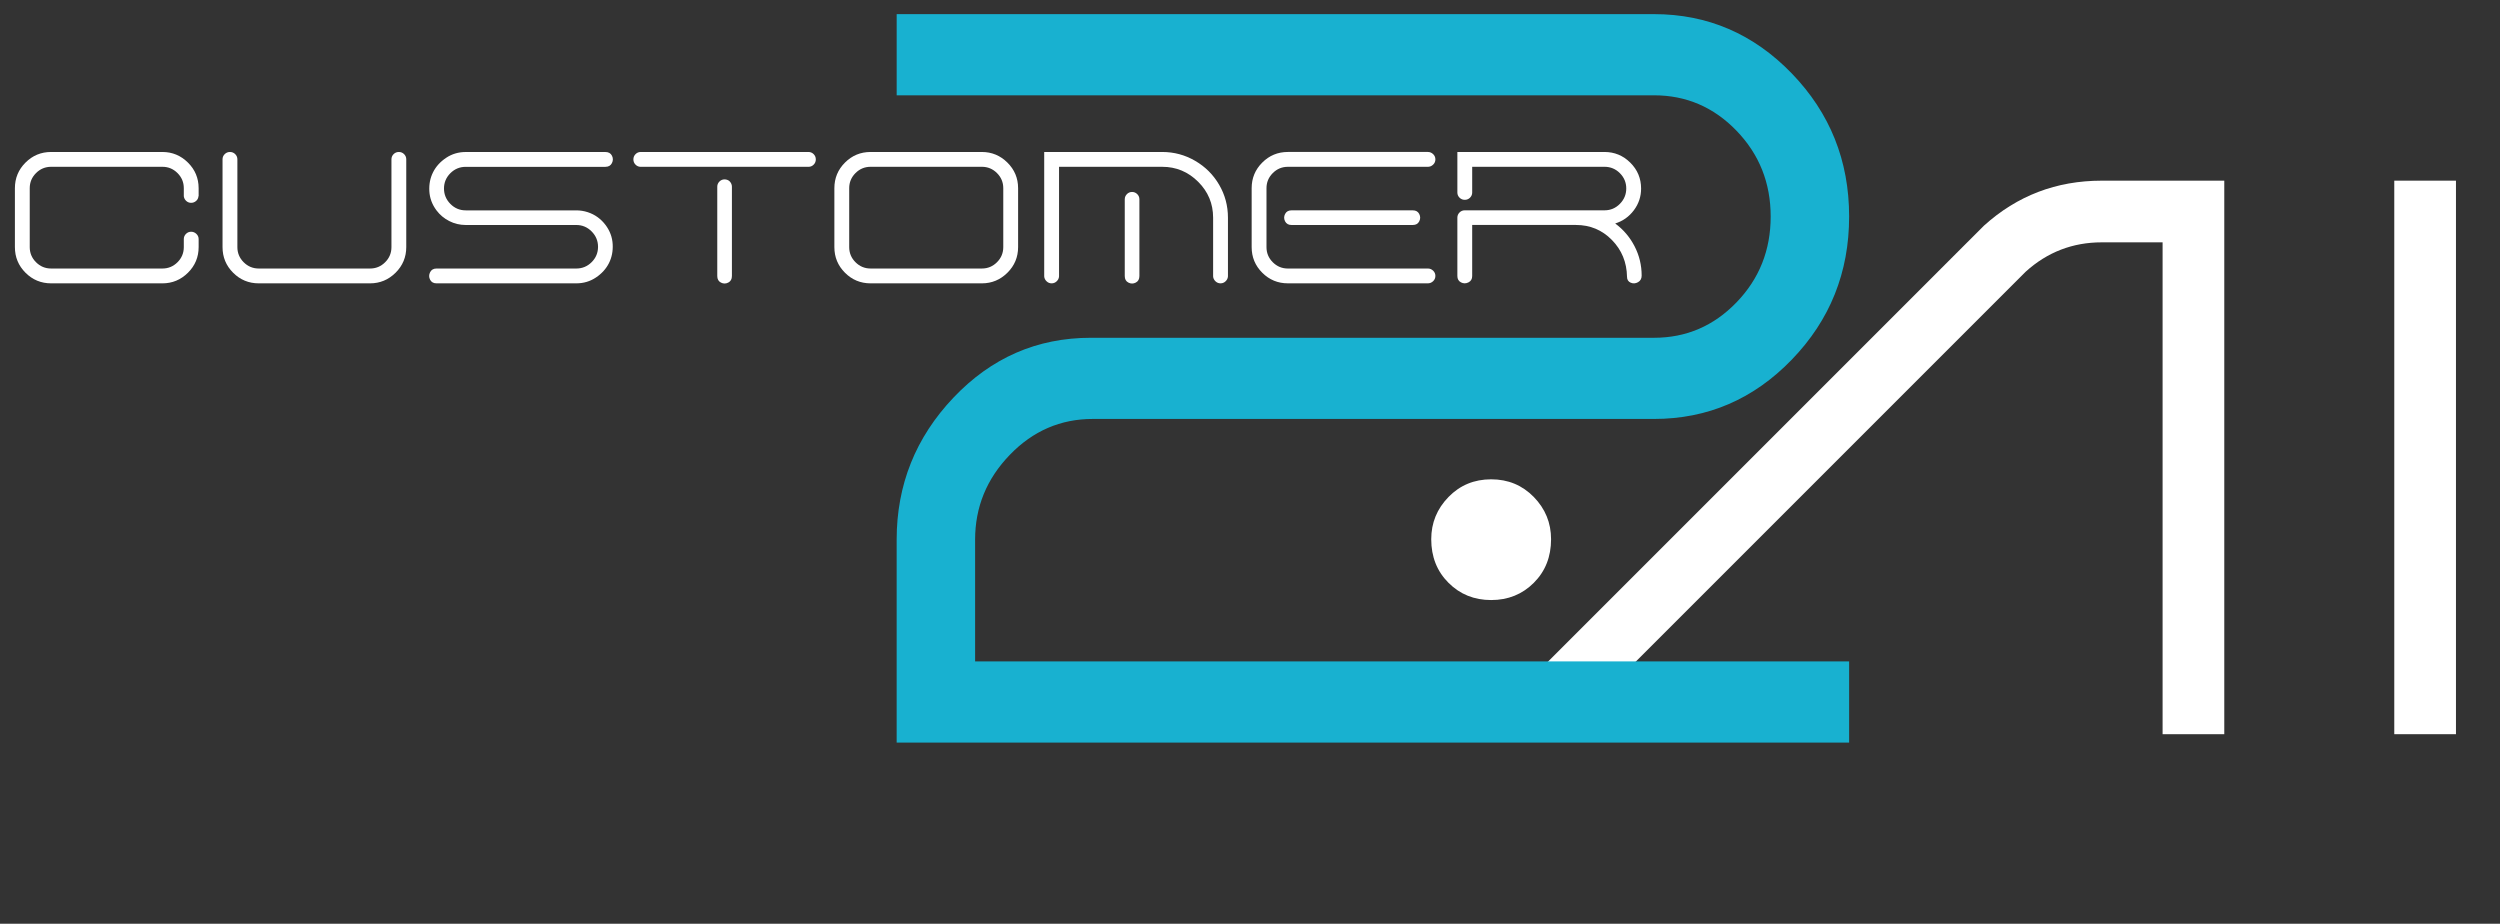 <?xml version="1.0" encoding="UTF-8"?><svg id="Layer_1" xmlns="http://www.w3.org/2000/svg" viewBox="0 0 2472.76 913.68"><rect x="0" y="0" width="2472.76" height="913.68" fill="#333333" stroke="none"/><path d="M2078.81,178.69h121.23v547.5h-61.01V239.7h-60.22c-28.68,0-53.71,9.65-75.09,28.94l-457.55,457.55h-86.82l502.91-502.91c32.85-29.72,71.68-44.58,116.54-44.58Z" style="fill:#fff;"/><path d="M2429.2,726.19h-61.01V178.69h61.01v547.5Z" style="fill:#fff;"/><path d="M1415.64,533.35c0-16.16,5.69-30.08,17.07-41.76,11.36-11.67,25.43-17.5,42.19-17.5s30.82,5.83,42.21,17.5c11.36,11.68,17.06,25.59,17.06,41.76,0,17.37-5.7,31.74-17.06,43.1-11.38,11.38-25.45,17.06-42.21,17.06s-30.84-5.68-42.19-17.06c-11.38-11.36-17.07-25.73-17.07-43.1Z" style="fill:#fff;"/><path d="M160.64,150.32c9.77,0,18.19,3.5,25.25,10.49,7.05,6.99,10.58,15.44,10.58,25.33v7.98h-.19c-.12,1.86-.9,3.41-2.32,4.64-1.42,1.24-3.07,1.86-4.92,1.86s-3.46-.62-4.83-1.86c-1.36-1.23-2.16-2.78-2.41-4.64v-7.98c0-5.81-2.07-10.79-6.22-14.94-4.15-4.14-9.13-6.22-14.94-6.22H50.57c-5.82,0-10.79,2.07-14.94,6.22-4.14,4.15-6.22,9.13-6.22,14.94v58.29c0,5.82,2.07,10.8,6.22,14.94,4.15,4.15,9.13,6.22,14.94,6.22h110.07c5.81,0,10.79-2.07,14.94-6.22,4.14-4.14,6.22-9.13,6.22-14.94v-7.98c0-1.98.71-3.68,2.14-5.11,1.42-1.42,3.12-2.13,5.1-2.13s3.72.71,5.2,2.13c1.48,1.43,2.23,3.13,2.23,5.11v7.98c0,9.9-3.53,18.34-10.58,25.34-7.05,6.99-15.47,10.49-25.25,10.49H50.57c-9.9,0-18.35-3.49-25.34-10.49-7-6.99-10.49-15.44-10.49-25.34v-58.29c0-9.9,3.49-18.34,10.49-25.33,6.99-6.99,15.43-10.49,25.34-10.49h110.07Z" style="fill:#fff;"/><path d="M389.3,152.46c1.42-1.42,3.16-2.14,5.2-2.14s3.77.71,5.2,2.14c1.42,1.42,2.13,3.12,2.13,5.1v86.87c0,9.9-3.53,18.34-10.57,25.34-7.05,6.99-15.47,10.49-25.25,10.49h-110.07c-9.9,0-18.35-3.49-25.34-10.49-7-6.99-10.49-15.44-10.49-25.34v-86.87c0-1.98.71-3.68,2.14-5.1,1.42-1.42,3.16-2.14,5.2-2.14s3.77.71,5.2,2.14c1.42,1.42,2.14,3.12,2.14,5.1v86.87c0,5.82,2.07,10.8,6.22,14.94,4.14,4.15,9.13,6.22,14.94,6.22h110.07c5.81,0,10.79-2.07,14.94-6.22,4.15-4.14,6.22-9.13,6.22-14.94v-86.87c0-1.98.71-3.68,2.13-5.1Z" style="fill:#fff;"/><path d="M598.95,222.53c4.33,5.82,6.68,12.16,7.05,19.03.38,6.87-.86,13.12-3.71,18.75-2.85,5.63-7.14,10.36-12.9,14.2-5.75,3.84-12.22,5.75-19.4,5.75h-138.28c-2.97,0-5.07-1.21-6.31-3.62-1.24-2.41-1.24-4.85,0-7.33,1.23-2.47,3.34-3.71,6.31-3.71h138.28c5.94,0,11.02-2.1,15.22-6.31,4.2-4.21,6.31-9.25,6.31-15.13s-2.1-10.95-6.31-15.22c-4.21-4.27-9.28-6.4-15.22-6.4h-109.32c-5.82,0-11.26-1.3-16.33-3.9-5.08-2.6-9.28-6.12-12.63-10.58-4.33-5.82-6.68-12.16-7.05-19.03-.37-6.87.86-13.11,3.72-18.74,2.84-5.63,7.14-10.36,12.9-14.2,5.75-3.84,12.22-5.75,19.4-5.75h138.1c3.09,0,5.25,1.21,6.49,3.62,1.23,2.41,1.23,4.86,0,7.33-1.24,2.48-3.4,3.72-6.49,3.72h-138.1c-5.94,0-11.02,2.1-15.22,6.31-4.21,4.21-6.31,9.25-6.31,15.13s2.1,10.95,6.31,15.22c4.21,4.27,9.28,6.4,15.22,6.4h109.32c3.84,0,7.58.59,11.23,1.76,3.65,1.18,6.96,2.85,9.93,5.01,2.97,2.17,5.57,4.73,7.79,7.7Z" style="fill:#fff;"/><path d="M799.67,150.32c1.98,0,3.68.71,5.11,2.14,1.42,1.42,2.14,3.15,2.14,5.2s-.71,3.78-2.14,5.2c-1.42,1.43-3.12,2.14-5.11,2.14h-165.94c-1.98,0-3.68-.71-5.11-2.14-1.42-1.42-2.13-3.15-2.13-5.2s.71-3.77,2.13-5.2c1.42-1.42,3.12-2.14,5.11-2.14h165.94ZM716.7,177.42c.99,0,1.95.19,2.88.56.93.37,1.7.9,2.32,1.58.62.68,1.12,1.46,1.49,2.32.37.87.55,1.8.55,2.78v88.35c0,3.09-1.2,5.26-3.62,6.49-2.41,1.24-4.83,1.24-7.24,0-2.42-1.23-3.62-3.4-3.62-6.49v-88.35c0-1.98.71-3.68,2.14-5.11,1.42-1.42,3.12-2.13,5.11-2.13Z" style="fill:#fff;"/><path d="M971.18,150.32c9.77,0,18.19,3.5,25.25,10.49,7.05,6.99,10.58,15.44,10.58,25.33v58.29c0,9.9-3.53,18.34-10.58,25.34-7.05,6.99-15.47,10.49-25.25,10.49h-110.07c-9.9,0-18.35-3.49-25.34-10.49-7-6.99-10.49-15.44-10.49-25.34v-58.29c0-9.9,3.49-18.34,10.49-25.33,6.99-6.99,15.43-10.49,25.34-10.49h110.07ZM992.34,244.43v-58.29c0-5.81-2.07-10.79-6.22-14.94-4.15-4.14-9.13-6.22-14.94-6.22h-110.07c-5.82,0-10.79,2.07-14.94,6.22-4.14,4.15-6.22,9.13-6.22,14.94v58.29c0,5.82,2.07,10.8,6.22,14.94,4.15,4.15,9.13,6.22,14.94,6.22h110.07c5.81,0,10.79-2.07,14.94-6.22,4.14-4.14,6.22-9.13,6.22-14.94Z" style="fill:#fff;"/><path d="M1149.6,150.32c11.63,0,22.46,2.91,32.48,8.73,10.03,5.82,17.95,13.7,23.76,23.66,5.82,9.96,8.73,20.82,8.73,32.58v58.1c-.13,1.86-.9,3.47-2.33,4.83-1.42,1.36-3.09,2.04-5.01,2.04s-3.59-.68-5.01-2.04c-1.42-1.36-2.2-2.97-2.32-4.83v-58.1c0-13.86-4.95-25.71-14.85-35.54-9.9-9.84-21.72-14.76-35.46-14.76h-102.09v108.4c-.12,1.86-.9,3.47-2.32,4.83-1.43,1.36-3.1,2.04-5.01,2.04s-3.59-.68-5.01-2.04c-1.43-1.36-2.2-2.97-2.33-4.83v-123.06h116.75ZM1114.62,192c1.42-1.42,3.12-2.13,5.11-2.13s3.68.71,5.11,2.13,2.14,3.13,2.14,5.11v75.92c0,3.09-1.21,5.26-3.62,6.49-2.41,1.24-4.83,1.24-7.24,0-2.42-1.23-3.62-3.4-3.62-6.49v-75.92c0-1.98.71-3.68,2.14-5.11Z" style="fill:#fff;"/><path d="M1412.32,265.59c1.98,0,3.72.71,5.2,2.13,1.48,1.42,2.23,3.16,2.23,5.2s-.75,3.78-2.23,5.2c-1.49,1.42-3.22,2.13-5.2,2.13h-138.47c-9.9,0-18.35-3.49-25.34-10.49-7-6.99-10.49-15.44-10.49-25.34v-58.29c0-9.9,3.49-18.34,10.49-25.33,6.99-6.99,15.43-10.49,25.34-10.49h138.47c1.98,0,3.72.71,5.2,2.14,1.48,1.42,2.23,3.15,2.23,5.2s-.75,3.78-2.23,5.2c-1.49,1.43-3.22,2.14-5.2,2.14h-138.47c-5.82,0-10.79,2.07-14.94,6.22-4.14,4.15-6.22,9.13-6.22,14.94v58.29c0,5.82,2.07,10.8,6.22,14.94,4.15,4.15,9.13,6.22,14.94,6.22h138.47ZM1277.38,208.05h120.09c2.97,0,5.07,1.21,6.31,3.62,1.23,2.41,1.23,4.83,0,7.24-1.24,2.41-3.34,3.62-6.31,3.62h-120.09c-2.97,0-5.07-1.2-6.31-3.62-1.23-2.41-1.23-4.83,0-7.24,1.24-2.41,3.34-3.62,6.31-3.62Z" style="fill:#fff;"/><path d="M1597.6,221.04c8.16,6.06,14.57,13.61,19.21,22.64,4.64,9.03,6.96,18.69,6.96,28.96,0,2.97-1.21,5.13-3.62,6.49-2.41,1.36-4.83,1.51-7.24.46-2.42-1.05-3.62-3-3.62-5.85-.25-14.35-5.23-26.48-14.94-36.38-9.72-9.9-21.56-14.85-35.55-14.85h-102.65v50.49c0,2.97-1.23,5.08-3.71,6.31-2.48,1.24-4.92,1.24-7.33,0-2.42-1.23-3.62-3.34-3.62-6.31v-57.73c0-1.98.71-3.68,2.13-5.11,1.42-1.42,3.12-2.13,5.11-2.13h138.28c5.94,0,11.02-2.13,15.22-6.4,4.21-4.27,6.31-9.34,6.31-15.22s-2.1-10.92-6.31-15.13c-4.2-4.21-9.27-6.31-15.22-6.31h-130.86v25.43c0,1.98-.71,3.68-2.13,5.11-1.43,1.42-3.16,2.13-5.2,2.13s-3.77-.71-5.2-2.13c-1.42-1.42-2.13-3.12-2.13-5.11v-40.09h145.52c9.9,0,18.41,3.53,25.53,10.58,7.11,7.05,10.67,15.59,10.67,25.62,0,7.92-2.38,15.06-7.14,21.44-4.77,6.37-10.92,10.74-18.47,13.09Z" style="fill:#fff;"/><path d="M886.89,13.98h749.09c53.05,0,98.49,19.56,136.29,58.67,37.8,39.12,56.71,86.3,56.71,141.53s-18.9,102.41-56.71,141.53c-37.8,39.12-83.24,58.67-136.29,58.67h-555.11c-31.83,0-59.19,11.83-82.06,35.51-22.88,23.68-34.33,51.64-34.33,83.89v120.43h864.5v80.28h-942.09v-200.71c0-54.2,18.73-101.03,56.2-140.5,37.46-39.45,82.73-59.18,135.8-59.18h557.1c31.84,0,59.02-11.66,81.57-35,22.54-23.32,33.82-51.63,33.82-84.92s-11.29-61.58-33.82-84.91c-22.55-23.32-49.73-35-81.57-35h-749.09V13.98Z" style="fill:#18b1d0;"/></svg>